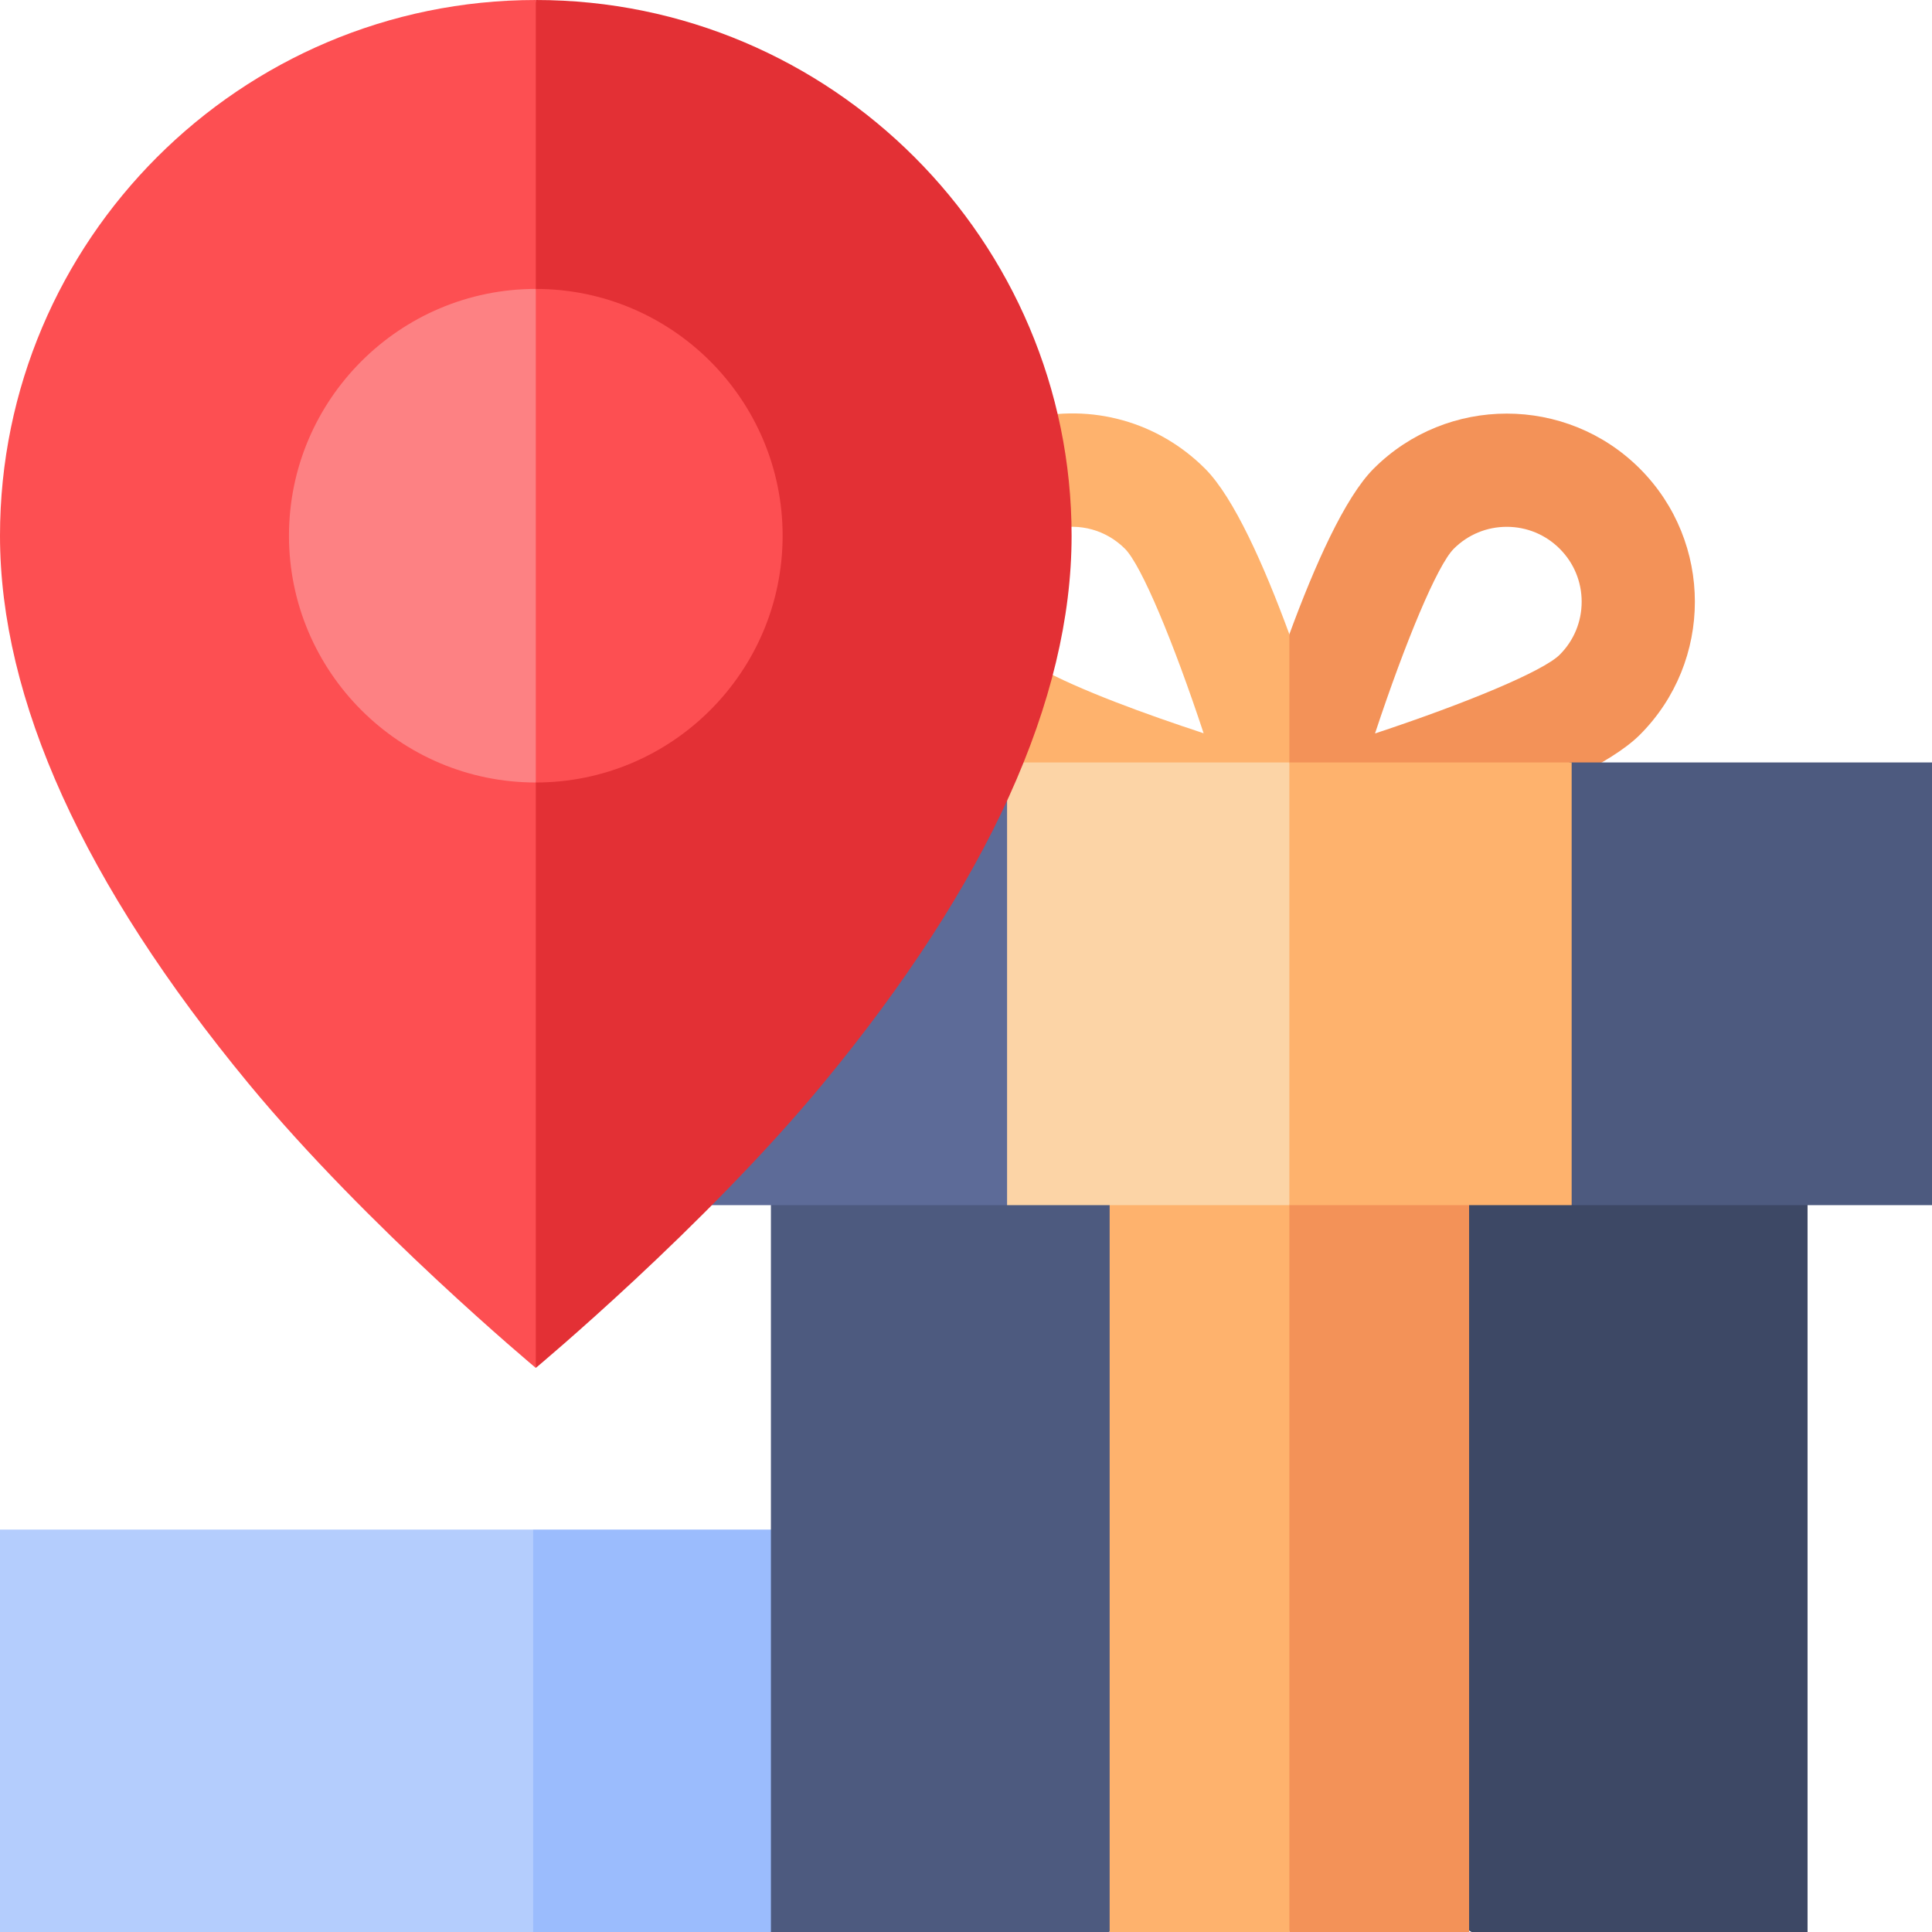 <svg id="Capa_1" enable-background="new 0 0 512 512" height="512" viewBox="0 0 512 512" width="512" xmlns="http://www.w3.org/2000/svg"><g><g><path d="m0 405.352v106.648h141.295l22.77-56.947-22.77-49.701z" fill="#b4cdfd"/><path d="m234 405.352h-92.705v106.648h64.385z" fill="#9bbcfd"/></g><g><g><path d="m399.303 139.612c-5.302 0-10.288 2.065-14.038 5.814-4.349 4.35-12.78 24.503-20.872 48.948 24.444-8.092 44.598-16.522 48.947-20.872 3.749-3.75 5.815-8.735 5.815-14.039 0-5.302-2.065-10.287-5.815-14.038-3.748-3.748-8.734-5.813-14.037-5.813z" fill="none"/></g><g><path d="m204.302 289.35v222.65h89.561l45.578-29.204 2.254 1.303v-194.749z" fill="#4d5a7f"/><path d="m341.695 289.35v194.749l48.278 27.901h89.046v-222.65z" fill="#3d4865"/></g><g><path d="m399.303 139.612c-5.302 0-10.288 2.065-14.038 5.814-4.349 4.35-12.78 24.503-20.872 48.948 24.444-8.092 44.598-16.522 48.947-20.872 3.749-3.75 5.815-8.735 5.815-14.039 0-5.302-2.065-10.287-5.815-14.038-3.748-3.748-8.734-5.813-14.037-5.813z" fill="none"/><path d="m319.356 124.195c-12.423-12.423-30.036-17.35-47.122-13.186l7.114 29.172c6.812-1.662 13.828.3 18.776 5.246 4.346 4.346 12.767 24.477 20.852 48.895-15.116-4.971-33.083-11.477-43.776-17.419l-14.585 26.246c14.011 7.786 65.986 22.838 81.079 27.127l9.636-31.185-9.636-31.004c-6.693-18.225-14.707-36.261-22.338-43.892z" fill="#feb26d"/><path d="m434.573 124.195c-19.447-19.449-51.092-19.449-70.539 0-7.631 7.631-15.645 25.667-22.339 43.891v62.188c2.624.746 4.142 1.169 4.142 1.169 16.971-4.766 73.525-21.5 88.735-36.709 19.449-19.447 19.449-51.091.001-70.539zm-21.232 49.308c-4.349 4.349-24.503 12.78-48.947 20.872 8.092-24.445 16.522-44.599 20.872-48.948 3.749-3.749 8.735-5.814 14.038-5.814s10.288 2.065 14.038 5.814c3.749 3.75 5.815 8.735 5.815 14.038-.001 5.303-2.066 10.287-5.816 14.038z" fill="#f39258"/></g><g><path d="m294.067 289.35v222.65h47.628l23.507-88.984-23.507-133.666z" fill="#feb26d"/><path d="m341.695 289.35h47.63v222.65h-47.63z" fill="#f39258"/></g><g><path d="m267.441 202.054h-90.577l-1.9 117.322h91.817l74.914-31.609v-62.325z" fill="#5d6b98"/><path d="m416.065 202.054-74.37 23.388v62.325l.388-.163 74.642 31.772h95.275v-117.322z" fill="#4d5a7f"/></g><g><path d="m266.885 202.054v117.322h74.81l20.205-57.534-20.205-59.788z" fill="#fcd4a6"/><path d="m341.695 202.054h74.811v117.322h-74.811z" fill="#feb26d"/></g></g><g><g><g><path d="m141.992 0c-78.294 0-141.992 63.688-141.992 141.97 0 43.394 22.157 92.236 65.856 145.171 31.534 38.197 76.136 75.373 76.136 75.373l29.953-218.894z" fill="#fd4f52"/><path d="m141.992 0v362.514s44.602-37.176 76.135-75.373c43.7-52.934 65.857-101.777 65.857-145.171 0-78.282-63.697-141.97-141.992-141.97z" fill="#e33035"/></g></g><g><path d="m76.582 141.97c0 36.062 29.343 65.4 65.411 65.4l23.701-68.752-23.702-62.048c-36.067 0-65.41 29.338-65.41 65.4z" fill="#fd8183"/><path d="m141.992 76.57v130.8c36.067 0 65.411-29.339 65.411-65.4s-29.344-65.4-65.411-65.4z" fill="#fd4f52"/></g></g></g></svg>